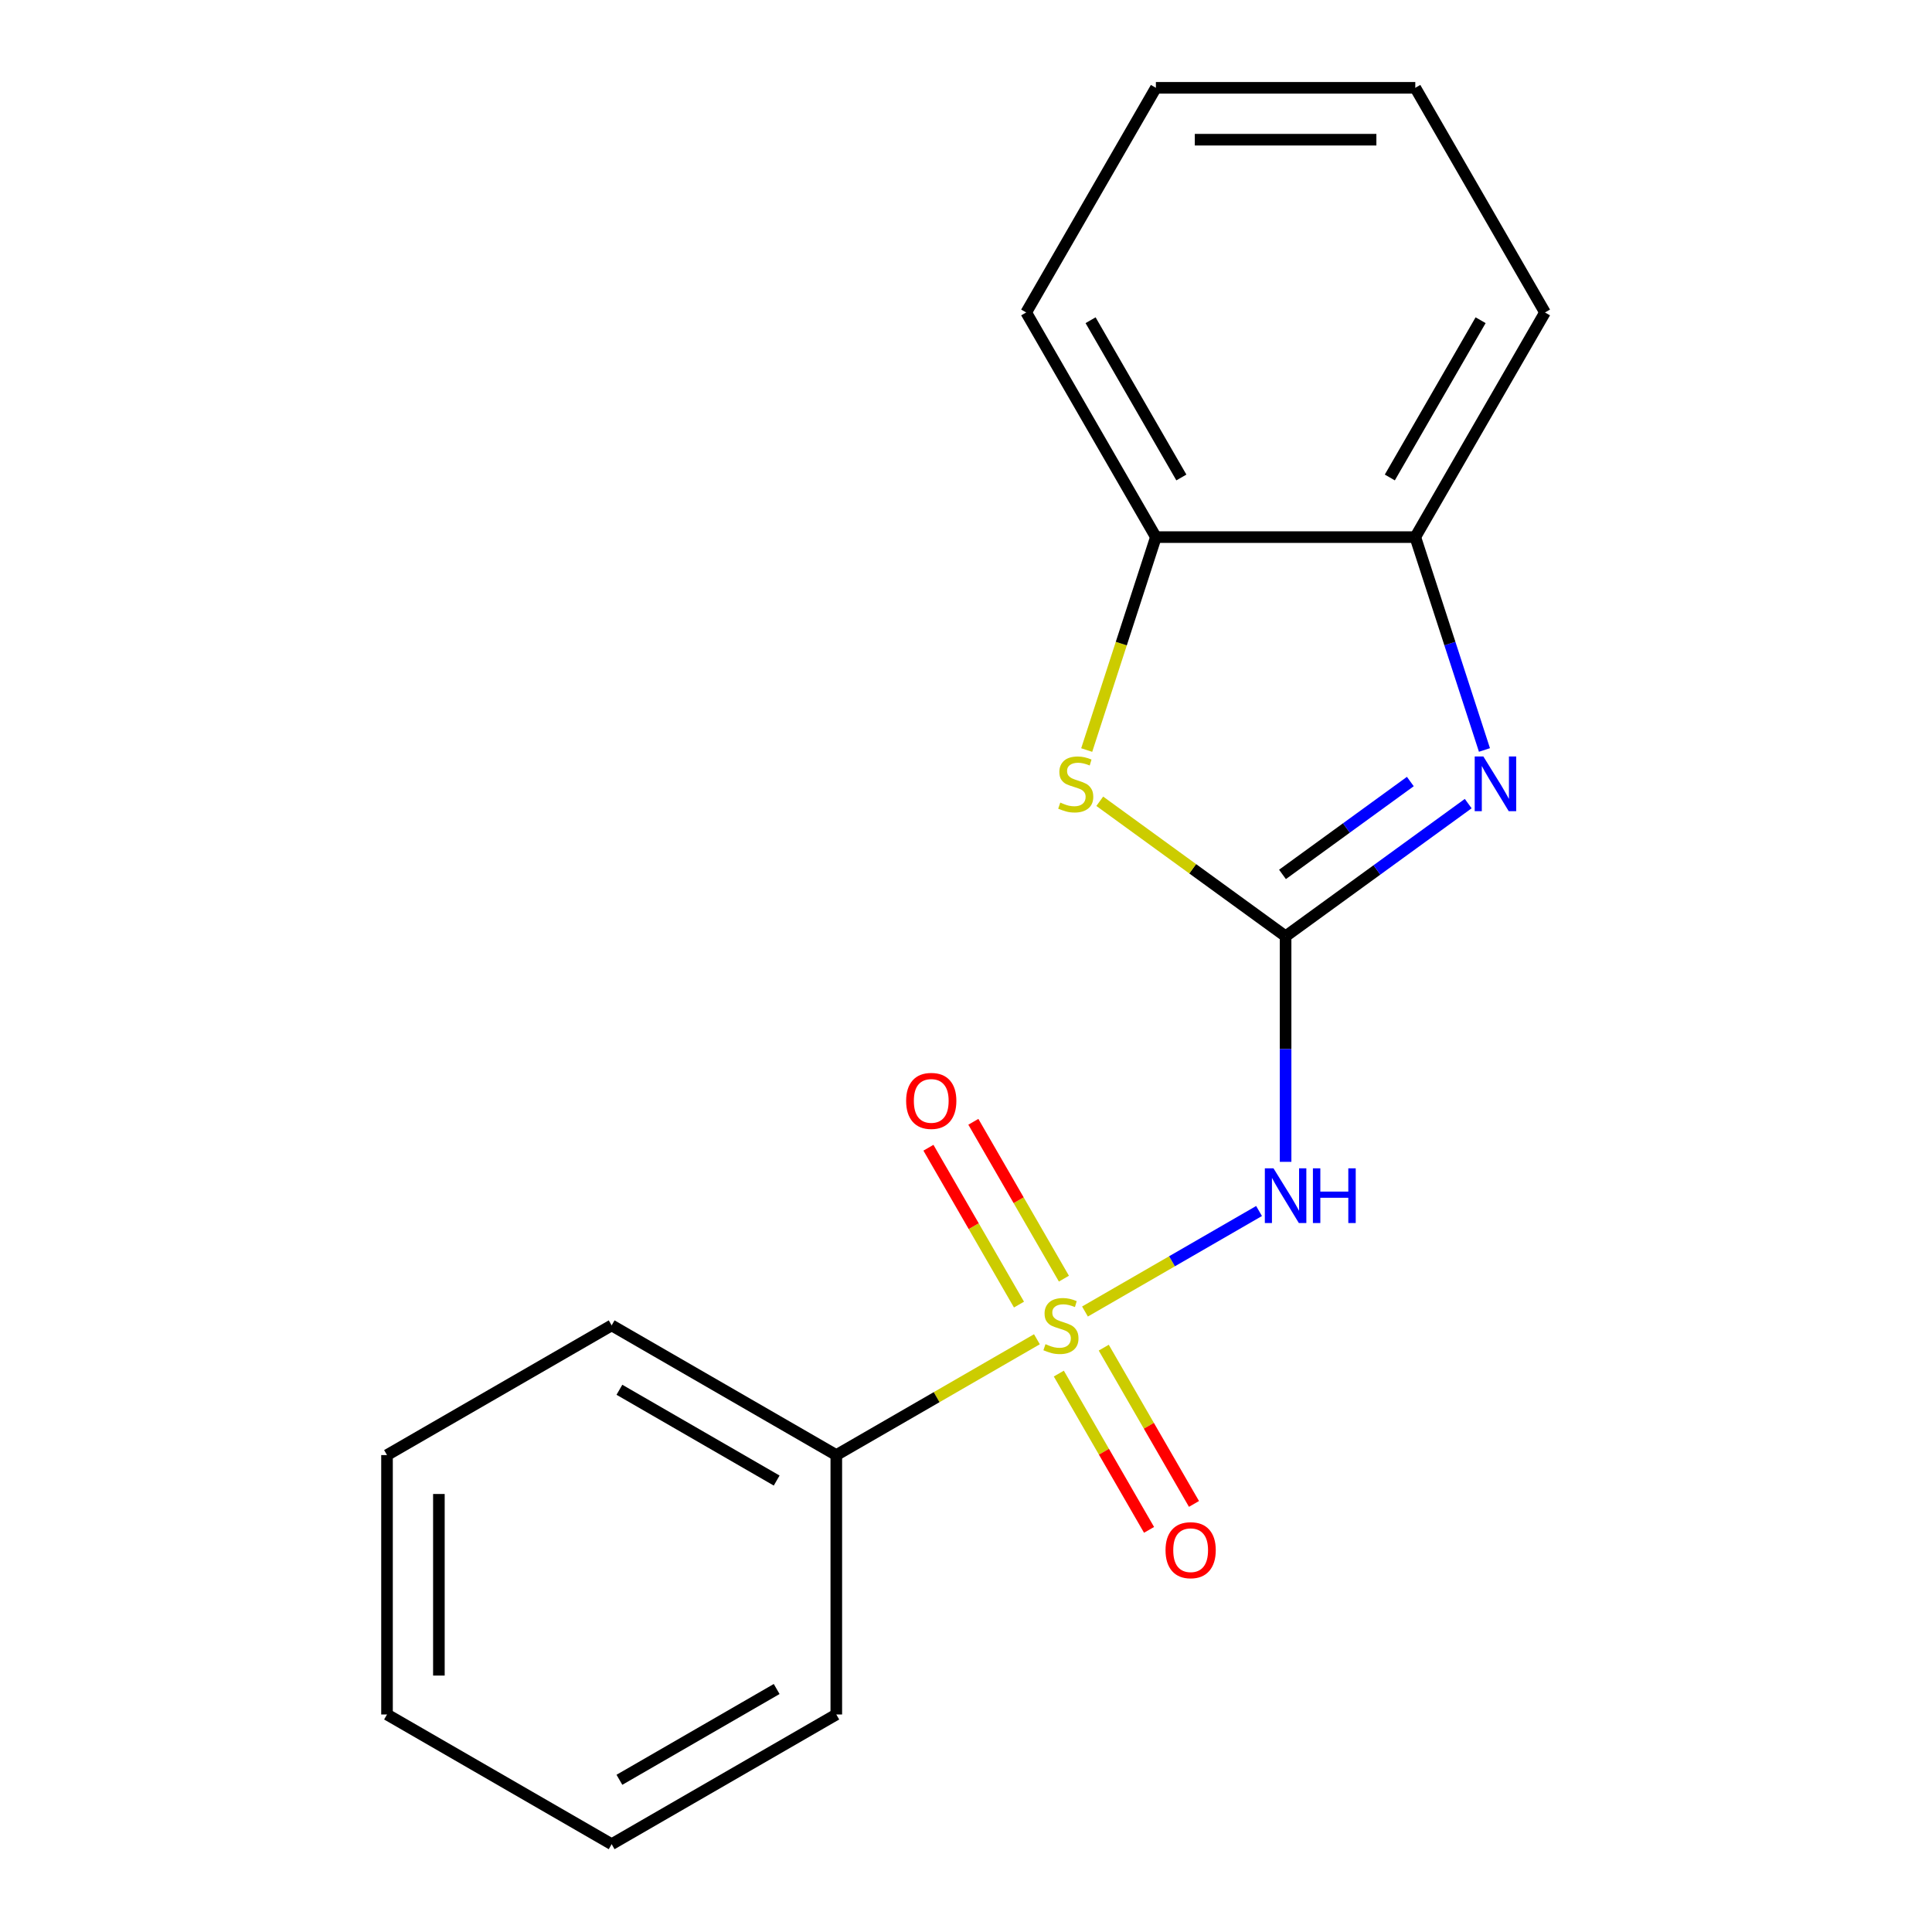 <?xml version='1.0' encoding='iso-8859-1'?>
<svg version='1.1' baseProfile='full'
              xmlns='http://www.w3.org/2000/svg'
                      xmlns:rdkit='http://www.rdkit.org/xml'
                      xmlns:xlink='http://www.w3.org/1999/xlink'
                  xml:space='preserve'
width='1000px' height='1000px' viewBox='0 0 1000 1000'>
<!-- END OF HEADER -->
<rect style='opacity:1.0;fill:#FFFFFF;stroke:none' width='1000' height='1000' x='0' y='0'> </rect>
<path class='bond-1' d='M 561.581,678.836 L 606.632,652.826' style='fill:none;fill-rule:evenodd;stroke:#CCCC00;stroke-width:6px;stroke-linecap:butt;stroke-linejoin:miter;stroke-opacity:1' />
<path class='bond-1' d='M 606.632,652.826 L 651.683,626.815' style='fill:none;fill-rule:evenodd;stroke:#0000FF;stroke-width:6px;stroke-linecap:butt;stroke-linejoin:miter;stroke-opacity:1' />
<path class='bond-6' d='M 550.682,661.826 L 527.245,621.233' style='fill:none;fill-rule:evenodd;stroke:#CCCC00;stroke-width:6px;stroke-linecap:butt;stroke-linejoin:miter;stroke-opacity:1' />
<path class='bond-6' d='M 527.245,621.233 L 503.808,580.639' style='fill:none;fill-rule:evenodd;stroke:#FF0000;stroke-width:6px;stroke-linecap:butt;stroke-linejoin:miter;stroke-opacity:1' />
<path class='bond-6' d='M 527.426,675.253 L 503.99,634.659' style='fill:none;fill-rule:evenodd;stroke:#CCCC00;stroke-width:6px;stroke-linecap:butt;stroke-linejoin:miter;stroke-opacity:1' />
<path class='bond-6' d='M 503.99,634.659 L 480.553,594.065' style='fill:none;fill-rule:evenodd;stroke:#FF0000;stroke-width:6px;stroke-linecap:butt;stroke-linejoin:miter;stroke-opacity:1' />
<path class='bond-7' d='M 548.046,710.966 L 571.396,751.411' style='fill:none;fill-rule:evenodd;stroke:#CCCC00;stroke-width:6px;stroke-linecap:butt;stroke-linejoin:miter;stroke-opacity:1' />
<path class='bond-7' d='M 571.396,751.411 L 594.747,791.856' style='fill:none;fill-rule:evenodd;stroke:#FF0000;stroke-width:6px;stroke-linecap:butt;stroke-linejoin:miter;stroke-opacity:1' />
<path class='bond-7' d='M 571.301,697.54 L 594.652,737.985' style='fill:none;fill-rule:evenodd;stroke:#CCCC00;stroke-width:6px;stroke-linecap:butt;stroke-linejoin:miter;stroke-opacity:1' />
<path class='bond-7' d='M 594.652,737.985 L 618.003,778.429' style='fill:none;fill-rule:evenodd;stroke:#FF0000;stroke-width:6px;stroke-linecap:butt;stroke-linejoin:miter;stroke-opacity:1' />
<path class='bond-8' d='M 536.708,693.197 L 484.788,723.173' style='fill:none;fill-rule:evenodd;stroke:#CCCC00;stroke-width:6px;stroke-linecap:butt;stroke-linejoin:miter;stroke-opacity:1' />
<path class='bond-8' d='M 484.788,723.173 L 432.868,753.149' style='fill:none;fill-rule:evenodd;stroke:#000000;stroke-width:6px;stroke-linecap:butt;stroke-linejoin:miter;stroke-opacity:1' />
<path class='bond-0' d='M 665.421,484.619 L 665.421,542.993' style='fill:none;fill-rule:evenodd;stroke:#000000;stroke-width:6px;stroke-linecap:butt;stroke-linejoin:miter;stroke-opacity:1' />
<path class='bond-0' d='M 665.421,542.993 L 665.421,601.367' style='fill:none;fill-rule:evenodd;stroke:#0000FF;stroke-width:6px;stroke-linecap:butt;stroke-linejoin:miter;stroke-opacity:1' />
<path class='bond-2' d='M 665.421,484.619 L 712.684,450.281' style='fill:none;fill-rule:evenodd;stroke:#000000;stroke-width:6px;stroke-linecap:butt;stroke-linejoin:miter;stroke-opacity:1' />
<path class='bond-2' d='M 712.684,450.281 L 759.946,415.943' style='fill:none;fill-rule:evenodd;stroke:#0000FF;stroke-width:6px;stroke-linecap:butt;stroke-linejoin:miter;stroke-opacity:1' />
<path class='bond-2' d='M 663.816,452.593 L 696.9,428.557' style='fill:none;fill-rule:evenodd;stroke:#000000;stroke-width:6px;stroke-linecap:butt;stroke-linejoin:miter;stroke-opacity:1' />
<path class='bond-2' d='M 696.9,428.557 L 729.984,404.52' style='fill:none;fill-rule:evenodd;stroke:#0000FF;stroke-width:6px;stroke-linecap:butt;stroke-linejoin:miter;stroke-opacity:1' />
<path class='bond-3' d='M 665.421,484.619 L 617.328,449.678' style='fill:none;fill-rule:evenodd;stroke:#000000;stroke-width:6px;stroke-linecap:butt;stroke-linejoin:miter;stroke-opacity:1' />
<path class='bond-3' d='M 617.328,449.678 L 569.235,414.736' style='fill:none;fill-rule:evenodd;stroke:#CCCC00;stroke-width:6px;stroke-linecap:butt;stroke-linejoin:miter;stroke-opacity:1' />
<path class='bond-4' d='M 768.352,388.184 L 750.452,333.096' style='fill:none;fill-rule:evenodd;stroke:#0000FF;stroke-width:6px;stroke-linecap:butt;stroke-linejoin:miter;stroke-opacity:1' />
<path class='bond-4' d='M 750.452,333.096 L 732.553,278.008' style='fill:none;fill-rule:evenodd;stroke:#000000;stroke-width:6px;stroke-linecap:butt;stroke-linejoin:miter;stroke-opacity:1' />
<path class='bond-5' d='M 562.477,388.224 L 580.383,333.116' style='fill:none;fill-rule:evenodd;stroke:#CCCC00;stroke-width:6px;stroke-linecap:butt;stroke-linejoin:miter;stroke-opacity:1' />
<path class='bond-5' d='M 580.383,333.116 L 598.288,278.008' style='fill:none;fill-rule:evenodd;stroke:#000000;stroke-width:6px;stroke-linecap:butt;stroke-linejoin:miter;stroke-opacity:1' />
<path class='bond-9' d='M 732.553,278.008 L 799.685,161.731' style='fill:none;fill-rule:evenodd;stroke:#000000;stroke-width:6px;stroke-linecap:butt;stroke-linejoin:miter;stroke-opacity:1' />
<path class='bond-9' d='M 719.368,247.14 L 766.36,165.746' style='fill:none;fill-rule:evenodd;stroke:#000000;stroke-width:6px;stroke-linecap:butt;stroke-linejoin:miter;stroke-opacity:1' />
<path class='bond-19' d='M 732.553,278.008 L 598.288,278.008' style='fill:none;fill-rule:evenodd;stroke:#000000;stroke-width:6px;stroke-linecap:butt;stroke-linejoin:miter;stroke-opacity:1' />
<path class='bond-10' d='M 598.288,278.008 L 531.156,161.731' style='fill:none;fill-rule:evenodd;stroke:#000000;stroke-width:6px;stroke-linecap:butt;stroke-linejoin:miter;stroke-opacity:1' />
<path class='bond-10' d='M 611.474,247.14 L 564.481,165.746' style='fill:none;fill-rule:evenodd;stroke:#000000;stroke-width:6px;stroke-linecap:butt;stroke-linejoin:miter;stroke-opacity:1' />
<path class='bond-11' d='M 432.868,753.149 L 316.591,686.016' style='fill:none;fill-rule:evenodd;stroke:#000000;stroke-width:6px;stroke-linecap:butt;stroke-linejoin:miter;stroke-opacity:1' />
<path class='bond-11' d='M 402,766.334 L 320.606,719.341' style='fill:none;fill-rule:evenodd;stroke:#000000;stroke-width:6px;stroke-linecap:butt;stroke-linejoin:miter;stroke-opacity:1' />
<path class='bond-12' d='M 432.868,753.149 L 432.868,887.413' style='fill:none;fill-rule:evenodd;stroke:#000000;stroke-width:6px;stroke-linecap:butt;stroke-linejoin:miter;stroke-opacity:1' />
<path class='bond-13' d='M 799.685,161.731 L 732.553,45.455' style='fill:none;fill-rule:evenodd;stroke:#000000;stroke-width:6px;stroke-linecap:butt;stroke-linejoin:miter;stroke-opacity:1' />
<path class='bond-14' d='M 531.156,161.731 L 598.288,45.455' style='fill:none;fill-rule:evenodd;stroke:#000000;stroke-width:6px;stroke-linecap:butt;stroke-linejoin:miter;stroke-opacity:1' />
<path class='bond-15' d='M 316.591,686.016 L 200.315,753.149' style='fill:none;fill-rule:evenodd;stroke:#000000;stroke-width:6px;stroke-linecap:butt;stroke-linejoin:miter;stroke-opacity:1' />
<path class='bond-16' d='M 432.868,887.413 L 316.591,954.545' style='fill:none;fill-rule:evenodd;stroke:#000000;stroke-width:6px;stroke-linecap:butt;stroke-linejoin:miter;stroke-opacity:1' />
<path class='bond-16' d='M 402,874.228 L 320.606,921.22' style='fill:none;fill-rule:evenodd;stroke:#000000;stroke-width:6px;stroke-linecap:butt;stroke-linejoin:miter;stroke-opacity:1' />
<path class='bond-20' d='M 732.553,45.455 L 598.288,45.455' style='fill:none;fill-rule:evenodd;stroke:#000000;stroke-width:6px;stroke-linecap:butt;stroke-linejoin:miter;stroke-opacity:1' />
<path class='bond-20' d='M 712.413,72.308 L 618.428,72.308' style='fill:none;fill-rule:evenodd;stroke:#000000;stroke-width:6px;stroke-linecap:butt;stroke-linejoin:miter;stroke-opacity:1' />
<path class='bond-18' d='M 200.315,753.149 L 200.315,887.413' style='fill:none;fill-rule:evenodd;stroke:#000000;stroke-width:6px;stroke-linecap:butt;stroke-linejoin:miter;stroke-opacity:1' />
<path class='bond-18' d='M 227.168,773.288 L 227.168,867.273' style='fill:none;fill-rule:evenodd;stroke:#000000;stroke-width:6px;stroke-linecap:butt;stroke-linejoin:miter;stroke-opacity:1' />
<path class='bond-17' d='M 316.591,954.545 L 200.315,887.413' style='fill:none;fill-rule:evenodd;stroke:#000000;stroke-width:6px;stroke-linecap:butt;stroke-linejoin:miter;stroke-opacity:1' />
<path  class='atom-0' d='M 541.144 695.736
Q 541.464 695.856, 542.784 696.416
Q 544.104 696.976, 545.544 697.336
Q 547.024 697.656, 548.464 697.656
Q 551.144 697.656, 552.704 696.376
Q 554.264 695.056, 554.264 692.776
Q 554.264 691.216, 553.464 690.256
Q 552.704 689.296, 551.504 688.776
Q 550.304 688.256, 548.304 687.656
Q 545.784 686.896, 544.264 686.176
Q 542.784 685.456, 541.704 683.936
Q 540.664 682.416, 540.664 679.856
Q 540.664 676.296, 543.064 674.096
Q 545.504 671.896, 550.304 671.896
Q 553.584 671.896, 557.304 673.456
L 556.384 676.536
Q 552.984 675.136, 550.424 675.136
Q 547.664 675.136, 546.144 676.296
Q 544.624 677.416, 544.664 679.376
Q 544.664 680.896, 545.424 681.816
Q 546.224 682.736, 547.344 683.256
Q 548.504 683.776, 550.424 684.376
Q 552.984 685.176, 554.504 685.976
Q 556.024 686.776, 557.104 688.416
Q 558.224 690.016, 558.224 692.776
Q 558.224 696.696, 555.584 698.816
Q 552.984 700.896, 548.624 700.896
Q 546.104 700.896, 544.184 700.336
Q 542.304 699.816, 540.064 698.896
L 541.144 695.736
' fill='#CCCC00'/>
<path  class='atom-2' d='M 659.161 604.724
L 668.441 619.724
Q 669.361 621.204, 670.841 623.884
Q 672.321 626.564, 672.401 626.724
L 672.401 604.724
L 676.161 604.724
L 676.161 633.044
L 672.281 633.044
L 662.321 616.644
Q 661.161 614.724, 659.921 612.524
Q 658.721 610.324, 658.361 609.644
L 658.361 633.044
L 654.681 633.044
L 654.681 604.724
L 659.161 604.724
' fill='#0000FF'/>
<path  class='atom-2' d='M 679.561 604.724
L 683.401 604.724
L 683.401 616.764
L 697.881 616.764
L 697.881 604.724
L 701.721 604.724
L 701.721 633.044
L 697.881 633.044
L 697.881 619.964
L 683.401 619.964
L 683.401 633.044
L 679.561 633.044
L 679.561 604.724
' fill='#0000FF'/>
<path  class='atom-3' d='M 767.783 391.541
L 777.063 406.541
Q 777.983 408.021, 779.463 410.701
Q 780.943 413.381, 781.023 413.541
L 781.023 391.541
L 784.783 391.541
L 784.783 419.861
L 780.903 419.861
L 770.943 403.461
Q 769.783 401.541, 768.543 399.341
Q 767.343 397.141, 766.983 396.461
L 766.983 419.861
L 763.303 419.861
L 763.303 391.541
L 767.783 391.541
' fill='#0000FF'/>
<path  class='atom-4' d='M 548.798 415.421
Q 549.118 415.541, 550.438 416.101
Q 551.758 416.661, 553.198 417.021
Q 554.678 417.341, 556.118 417.341
Q 558.798 417.341, 560.358 416.061
Q 561.918 414.741, 561.918 412.461
Q 561.918 410.901, 561.118 409.941
Q 560.358 408.981, 559.158 408.461
Q 557.958 407.941, 555.958 407.341
Q 553.438 406.581, 551.918 405.861
Q 550.438 405.141, 549.358 403.621
Q 548.318 402.101, 548.318 399.541
Q 548.318 395.981, 550.718 393.781
Q 553.158 391.581, 557.958 391.581
Q 561.238 391.581, 564.958 393.141
L 564.038 396.221
Q 560.638 394.821, 558.078 394.821
Q 555.318 394.821, 553.798 395.981
Q 552.278 397.101, 552.318 399.061
Q 552.318 400.581, 553.078 401.501
Q 553.878 402.421, 554.998 402.941
Q 556.158 403.461, 558.078 404.061
Q 560.638 404.861, 562.158 405.661
Q 563.678 406.461, 564.758 408.101
Q 565.878 409.701, 565.878 412.461
Q 565.878 416.381, 563.238 418.501
Q 560.638 420.581, 556.278 420.581
Q 553.758 420.581, 551.838 420.021
Q 549.958 419.501, 547.718 418.581
L 548.798 415.421
' fill='#CCCC00'/>
<path  class='atom-7' d='M 469.012 569.82
Q 469.012 563.02, 472.372 559.22
Q 475.732 555.42, 482.012 555.42
Q 488.292 555.42, 491.652 559.22
Q 495.012 563.02, 495.012 569.82
Q 495.012 576.7, 491.612 580.62
Q 488.212 584.5, 482.012 584.5
Q 475.772 584.5, 472.372 580.62
Q 469.012 576.74, 469.012 569.82
M 482.012 581.3
Q 486.332 581.3, 488.652 578.42
Q 491.012 575.5, 491.012 569.82
Q 491.012 564.26, 488.652 561.46
Q 486.332 558.62, 482.012 558.62
Q 477.692 558.62, 475.332 561.42
Q 473.012 564.22, 473.012 569.82
Q 473.012 575.54, 475.332 578.42
Q 477.692 581.3, 482.012 581.3
' fill='#FF0000'/>
<path  class='atom-8' d='M 603.277 802.373
Q 603.277 795.573, 606.637 791.773
Q 609.997 787.973, 616.277 787.973
Q 622.557 787.973, 625.917 791.773
Q 629.277 795.573, 629.277 802.373
Q 629.277 809.253, 625.877 813.173
Q 622.477 817.053, 616.277 817.053
Q 610.037 817.053, 606.637 813.173
Q 603.277 809.293, 603.277 802.373
M 616.277 813.853
Q 620.597 813.853, 622.917 810.973
Q 625.277 808.053, 625.277 802.373
Q 625.277 796.813, 622.917 794.013
Q 620.597 791.173, 616.277 791.173
Q 611.957 791.173, 609.597 793.973
Q 607.277 796.773, 607.277 802.373
Q 607.277 808.093, 609.597 810.973
Q 611.957 813.853, 616.277 813.853
' fill='#FF0000'/>
</svg>
